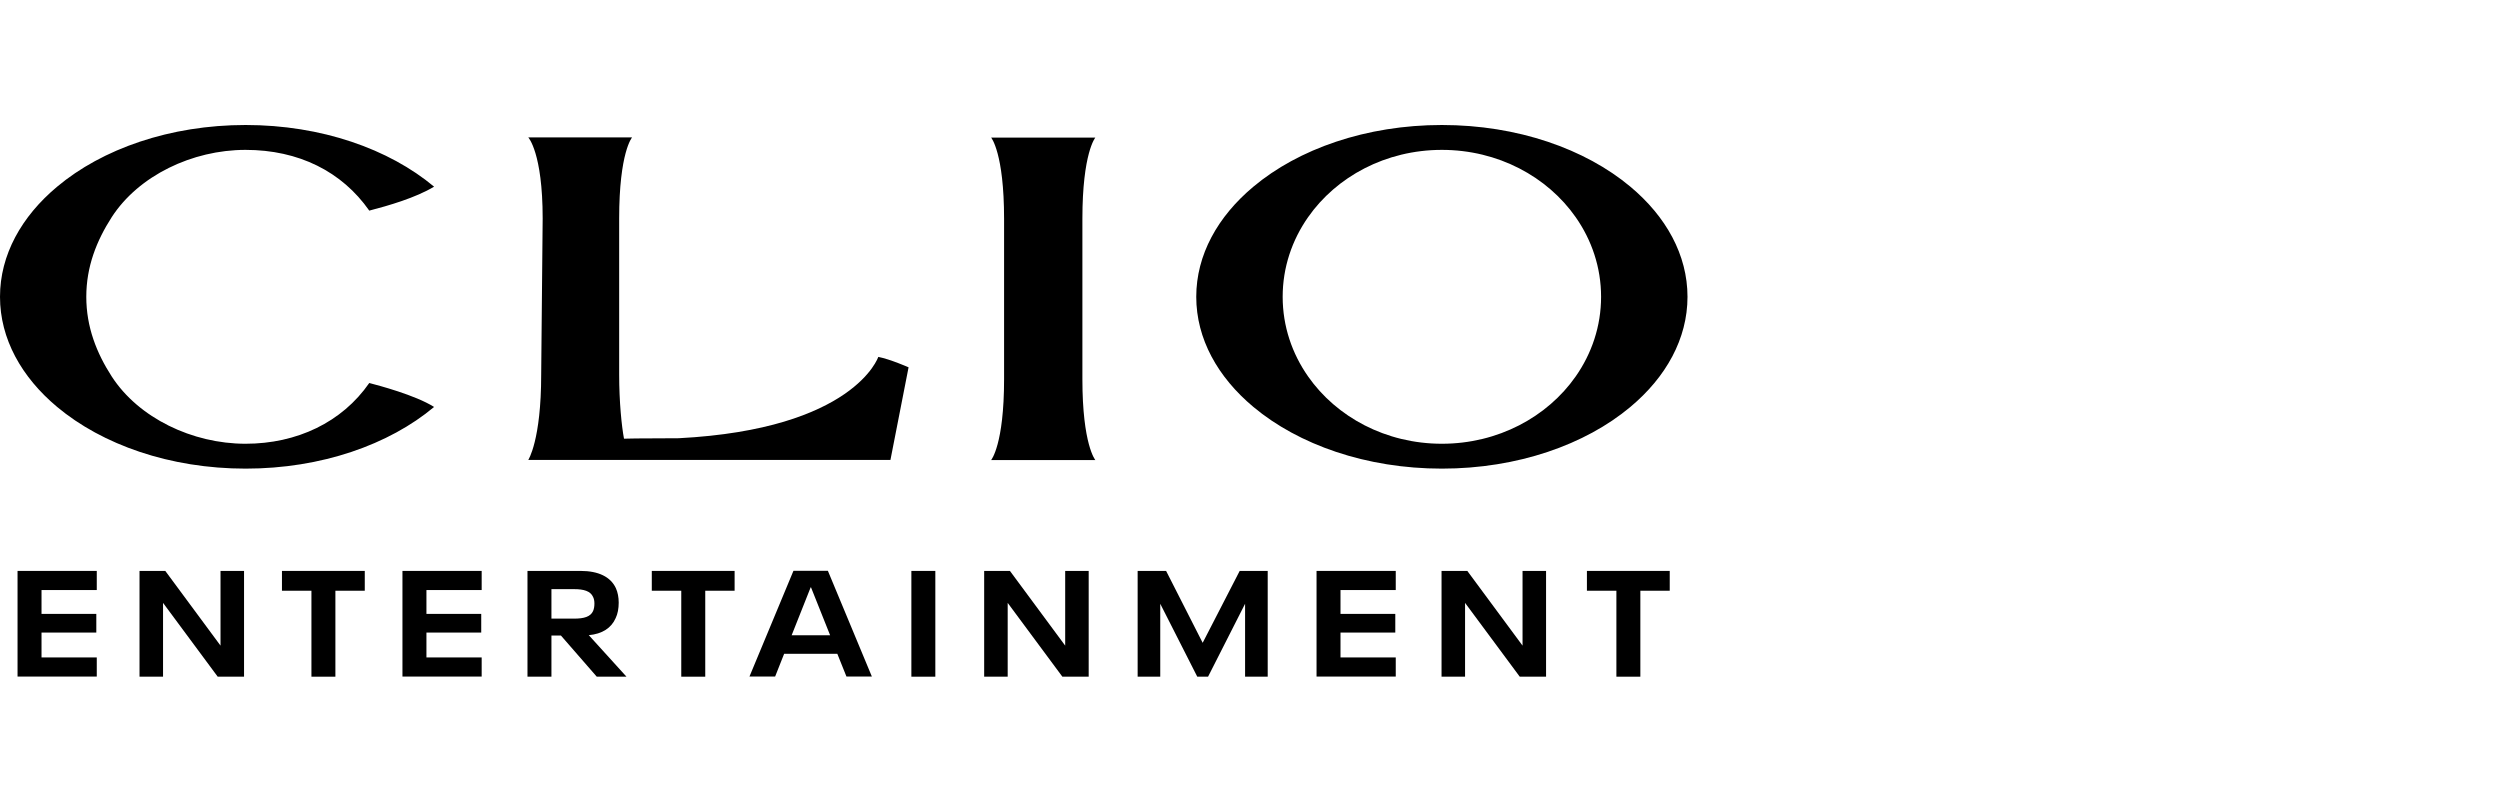 <svg width="120" height="38" viewBox="0 0 120 38" fill="none" xmlns="http://www.w3.org/2000/svg">
<path d="M0.842 27.404H4.645V28.322H1.993V29.467H4.623V30.363H1.993V31.557H4.645V32.475H0.842V27.398V27.404Z" fill="black"/>
<path d="M6.697 27.404H7.934L10.585 30.99V27.404H11.714V32.481H10.45L7.826 28.938V32.481H6.697V27.404Z" fill="black"/>
<path d="M14.949 28.355H13.534V27.404H17.509V28.355H16.099V32.481H14.949V28.355Z" fill="black"/>
<path d="M19.318 27.404H23.12V28.322H20.469V29.467H23.099V30.363H20.469V31.557H23.12V32.475H19.318V27.398V27.404Z" fill="black"/>
<path d="M26.928 30.504H26.469V32.481H25.319V27.404H27.868C28.721 27.404 29.31 27.685 29.564 28.236C29.65 28.43 29.698 28.663 29.698 28.927C29.698 29.208 29.65 29.467 29.553 29.667C29.342 30.148 28.905 30.429 28.262 30.488L30.071 32.481H28.645L26.923 30.504H26.928ZM26.469 29.694H27.56C28.035 29.694 28.343 29.602 28.467 29.332C28.51 29.23 28.532 29.116 28.532 28.971C28.532 28.841 28.51 28.738 28.467 28.652C28.343 28.371 28.019 28.279 27.56 28.279H26.469V29.689V29.694Z" fill="black"/>
<path d="M32.701 28.355H31.286V27.404H35.261V28.355H33.852V32.481H32.701V28.355Z" fill="black"/>
<path d="M40.197 31.384H37.638L37.206 32.475H35.974L38.086 27.398H39.738L41.85 32.475H40.63L40.192 31.384H40.197ZM39.846 30.493L38.928 28.192H38.912L37.999 30.493H39.846Z" fill="black"/>
<path d="M43.746 27.404H44.896V32.481H43.746V27.404Z" fill="black"/>
<path d="M47.24 27.404H48.477L51.129 30.99V27.404H52.257V32.481H50.994L48.369 28.938V32.481H47.24V27.404Z" fill="black"/>
<path d="M54.607 27.404H55.973L57.728 30.855L59.505 27.404H60.85V32.481H59.764V28.981L57.987 32.481H57.469L55.692 28.981V32.481H54.607V27.404Z" fill="black"/>
<path d="M63.194 27.404H66.996V28.322H64.344V29.467H66.974V30.363H64.344V31.557H66.996V32.475H63.194V27.398V27.404Z" fill="black"/>
<path d="M69.194 27.404H70.431L73.082 30.99V27.404H74.211V32.481H72.948L70.323 28.938V32.481H69.194V27.404Z" fill="black"/>
<path d="M77.587 28.355H76.172V27.404H80.147V28.355H78.737V32.481H77.587V28.355Z" fill="black"/>
<path d="M11.784 21.3C9.235 21.3 6.654 20.064 5.363 18.071C4.634 16.942 4.142 15.694 4.142 14.247C4.142 12.8 4.634 11.557 5.363 10.423C6.654 8.43 9.23 7.194 11.784 7.194C14.339 7.194 16.413 8.236 17.725 10.11C18.643 9.872 19.95 9.494 20.836 8.96C18.67 7.15 15.425 6 11.79 6C8.155 6 4.904 7.15 2.744 8.96C1.032 10.391 0 12.232 0 14.247C0 16.261 1.032 18.103 2.744 19.534C4.909 21.343 8.155 22.494 11.79 22.494C15.425 22.494 18.676 21.343 20.836 19.534C19.929 18.962 18.157 18.497 17.725 18.384C16.418 20.269 14.252 21.3 11.784 21.3Z" fill="black"/>
<path d="M78.257 8.96C76.091 7.15 72.845 6 69.21 6C65.576 6 62.324 7.15 60.164 8.96C58.452 10.391 57.42 12.232 57.42 14.247C57.42 16.261 58.452 18.103 60.164 19.534C62.33 21.343 65.576 22.494 69.21 22.494C72.845 22.494 76.096 21.343 78.257 19.534C79.969 18.103 81 16.261 81 14.247C81 12.232 79.969 10.391 78.257 8.96ZM69.21 21.3C66.515 21.3 64.15 20.015 62.789 18.071C62.017 16.969 61.568 15.656 61.568 14.247C61.568 12.837 62.017 11.525 62.789 10.423C64.15 8.479 66.515 7.194 69.21 7.194C71.905 7.194 74.271 8.479 75.632 10.423C76.404 11.525 76.852 12.837 76.852 14.247C76.852 15.656 76.404 16.969 75.632 18.071C74.271 20.015 71.905 21.3 69.21 21.3Z" fill="black"/>
<path d="M43.616 17.633C43.616 17.633 42.736 17.244 42.158 17.131C42.158 17.131 41.008 20.598 32.577 21.035C31.988 21.046 30.563 21.035 29.952 21.057C29.839 20.457 29.72 19.296 29.72 17.979V10.488C29.72 7.301 30.341 6.594 30.341 6.594H25.356C25.356 6.594 26.048 7.323 26.048 10.488L25.977 17.979C25.977 21.143 25.356 22.078 25.356 22.078H42.741L43.611 17.633H43.616Z" fill="black"/>
<path d="M51.955 10.508C51.955 7.338 52.576 6.604 52.576 6.604H47.575C47.575 6.604 48.196 7.338 48.196 10.508V18.199C48.196 21.348 47.575 22.082 47.575 22.082H52.576C52.576 22.082 51.955 21.348 51.955 18.199V10.508Z" fill="black"/>
</svg>
